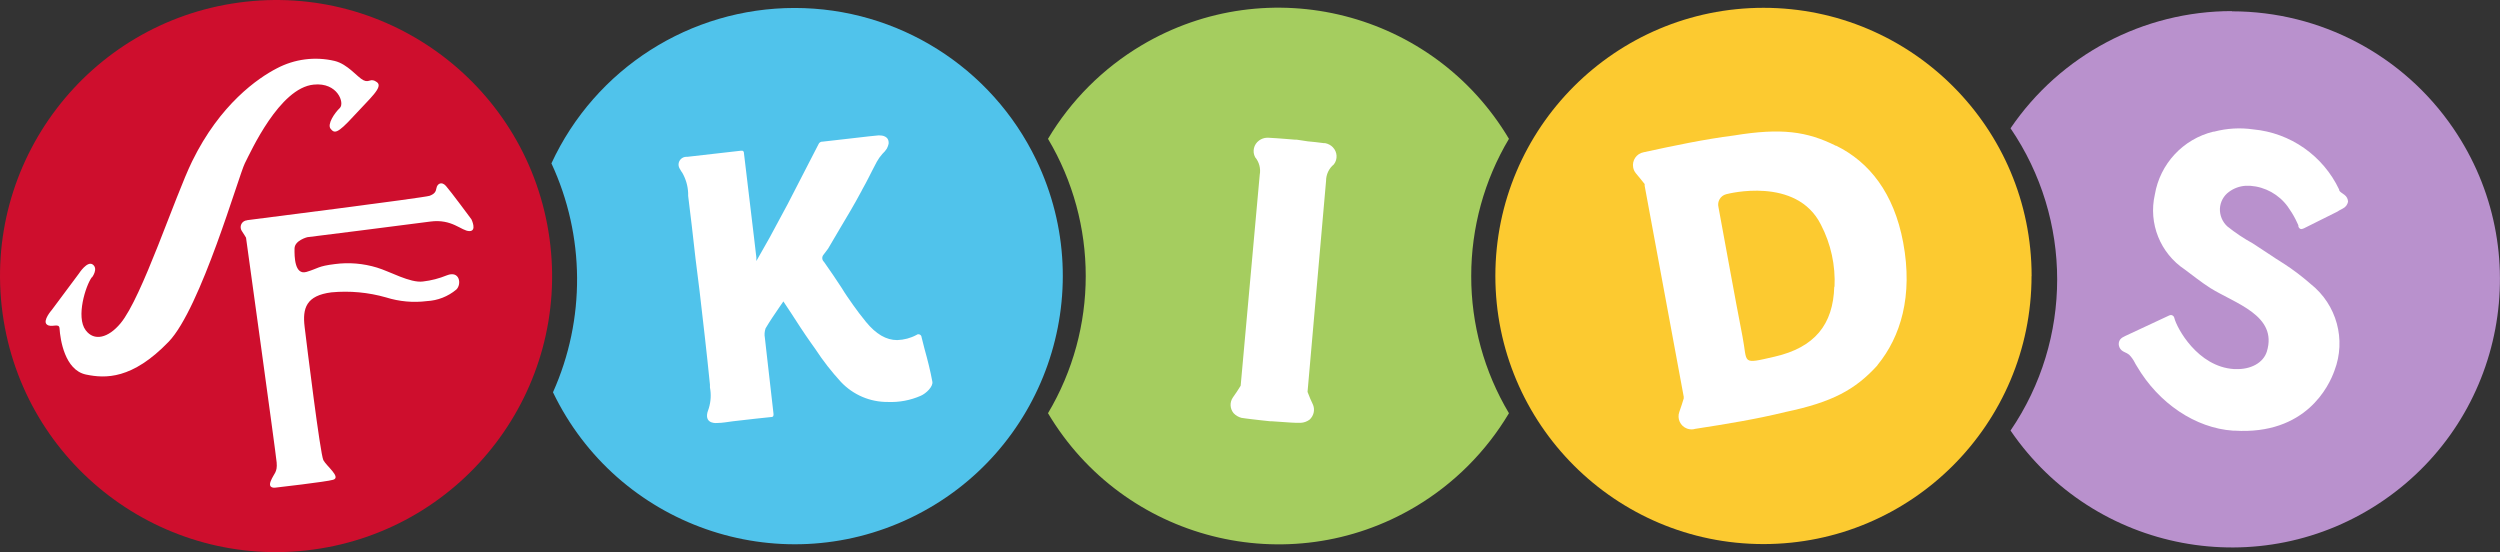 <?xml version="1.0" encoding="UTF-8"?>
<svg id="Layer_2" xmlns="http://www.w3.org/2000/svg" viewBox="0 0 319.99 70.67">
  <rect x="0" y="0" width="319.99" height="70.67" fill="#333333" stroke="none"/>
  <defs>
    <style>
      .cls-1 {
        fill: #fcca30;
      }

      .cls-2 {
        fill: #ce0e2d;
      }

      .cls-3 {
        fill: #fff;
      }

      .cls-4 {
        fill: #b991cd;
      }

      .cls-5 {
        fill: #50c3eb;
      }

      .cls-6 {
        fill: #a5cd5f;
      }
    </style>
  </defs>
  <g id="artwork">
    <g>
      <path class="cls-1" d="M260.04,35.33c0-18.95-15.36-34.32-34.31-34.33-18.95,0-34.32,15.36-34.33,34.31,0,18.95,15.36,34.32,34.31,34.33h0c18.95,0,34.31-15.36,34.32-34.31"/>
      <path class="cls-2" d="M70.34,30.56C67.7,11.23,49.89-2.31,30.56.33,11.23,2.97-2.31,20.78.33,40.11s20.45,32.87,39.78,30.23c0,0,0,0,0,0,19.33-2.64,32.87-20.45,30.23-39.78"/>
      <path class="cls-5" d="M101.71,1.02c-13.37,0-25.52,7.76-31.13,19.89,4.31,9.28,4.38,19.97.2,29.3,8.21,17.08,28.72,24.27,45.8,16.06,17.08-8.21,24.27-28.72,16.06-45.8-5.72-11.89-17.74-19.45-30.93-19.45Z"/>
      <path class="cls-3" d="M31.65,28.18s22.72-2.88,23.34-3.12.79-.49.88-1,.63-.9,1.2-.27,3.27,4.28,3.27,4.28c0,0,.75,1.53-.27,1.51s-2.21-1.6-5-1.22-15.74,2-15.74,2c0,0-1.61.41-1.63,1.44s0,3.46,1.54,3,1.41-.73,3.63-1c1.8-.24,3.64-.08,5.38.45,1.63.48,4.25,2,5.89,1.78,1.05-.12,2.08-.39,3.06-.79,1.66-.66,1.91,1.16,1.21,1.82-1.06.89-2.39,1.41-3.77,1.48-1.75.22-3.53.06-5.22-.47-2.27-.65-4.65-.87-7-.65-3.22.41-3.72,2.01-3.43,4.41s2,16.31,2.4,17.07,2.31,2.19,1.25,2.51c-.86.26-7.34,1-7.34,1,0,0-1.05.2-.65-.82s.88-1.09.76-2.41-3.92-28.76-3.92-28.76c0,0-.35-.59-.56-.89-.25-.42-.12-.96.3-1.21.12-.07.24-.11.38-.12"/>
      <path class="cls-3" d="M11.78,35.5s.82-1.08.11-1.63-1.78,1.13-1.78,1.13l-3.48,4.67s-1.21,1.37-.64,1.86,1.58-.27,1.63.5c.09,1.44.67,5.34,3.38,5.91,2.49.52,5.92.64,10.58-4.19,4.12-4.26,9-21.37,9.76-22.85s4.43-9.65,8.81-10.07c3.07-.32,4,2.38,3.34,3s-1.65,2.08-1.17,2.66.82.7,2.93-1.61,3.84-3.74,3-4.36-.95.13-1.73-.25-2-2.06-3.69-2.47c-2.5-.59-5.13-.25-7.4.95-2.41,1.24-7.27,4.59-10.84,11.9-2.21,4.52-6.41,17.43-9.16,20.73-1.57,1.89-3.39,2.34-4.47.88-1.26-1.69,0-5.69.79-6.77"/>
      <path class="cls-6" d="M188.31,35.33c0-6.18,1.66-12.25,4.83-17.56-9.69-16.29-30.75-21.65-47.04-11.96-4.92,2.93-9.03,7.04-11.96,11.96,6.44,10.82,6.44,24.3,0,35.12,9.69,16.29,30.75,21.65,47.04,11.96,4.92-2.93,9.03-7.04,11.96-11.96-3.17-5.31-4.84-11.38-4.83-17.56Z"/>
      <path class="cls-4" d="M285.68,1.42c-11.35,0-21.96,5.62-28.34,15,7.96,11.67,7.96,27.02,0,38.69,10.69,15.65,32.04,19.67,47.68,8.98,15.65-10.69,19.67-32.04,8.98-47.68-6.39-9.36-16.99-14.96-28.33-14.96v-.03Z"/>
      <path class="cls-3" d="M234.99,18.66c-3.71-1.85-7-2.31-13.05-1.32-3.84.49-7.66,1.3-11.57,2.15h0c-.91.17-1.5,1.05-1.33,1.95.05.26.16.51.33.72.34.39.89,1.09,1.14,1.4v.22l5,27v.22c-.11.38-.38,1.22-.56,1.71-.32.87.12,1.83.99,2.15.34.12.71.14,1.05.03h0c3.95-.61,7.81-1.24,11.56-2.16,6-1.26,8.91-2.86,11.71-5.92l.08-.12c2.92-3.58,4.54-8.78,3.26-15.65-1.18-6.33-4.34-10.31-8.58-12.39M234.78,36.65c-.13,4.92-2.54,7.83-7.63,9-4.35,1-3.44.89-4.12-2.59-1.11-5.72-2-10.78-3.07-16.53-.19-.73.25-1.48.98-1.67.04-.01.09-.02.13-.03,0,0,8.87-2.33,12,3.93,1.28,2.46,1.88,5.23,1.74,8"/>
      <path class="cls-3" d="M98.7,53.38c.31,0,.33-.2.3-.47l-.9-7.9-.2-1.78c-.08-.4-.04-.81.09-1.2h0c.55-.93,1.16-1.83,1.76-2.7l.52-.75,1,1.51c.8,1.24,1.62,2.51,2.49,3.74.2.29.4.58.61.86.97,1.49,2.07,2.89,3.27,4.2,1.56,1.65,3.73,2.58,6,2.56,1.45.06,2.88-.21,4.21-.79.71-.31,1.6-1.19,1.49-1.8-.26-1.41-.6-2.76-1-4.19-.13-.49-.25-1-.38-1.5,0-.22-.19-.39-.41-.39-.09,0-.17.03-.24.09-.76.41-1.61.63-2.47.66-1.41,0-2.71-.76-4-2.33-.61-.76-1.15-1.45-1.65-2.17s-1-1.41-1.42-2.12c-.7-1.06-1.49-2.26-2.3-3.39-.27-.24-.3-.65-.06-.92,0,0,0,0,0,0l.58-.77,1.5-2.55c.93-1.56,1.8-3,2.79-4.85l.1-.2c.29-.51.59-1.07.87-1.63l.39-.77c.22-.43.46-.9.59-1.13.2-.36.44-.7.71-1,.22-.2.42-.44.58-.69.1-.19.17-.4.22-.61.09-1-.87-1.08-1.2-1.07h-.12l-1.19.12-2.35.27-3.59.41c-.23-.02-.45.12-.53.34l-3.94,7.65-2.31,4.29-1.7,3v-.46l-.29-2.48-1.29-10.8c0-.27-.09-.42-.39-.38l-6.85.78h-.12c-.55-.01-1.01.43-1.02.98,0,.22.07.44.2.62.09.17.19.33.3.48.44.78.69,1.65.73,2.55v.36c.17,1.3.32,2.55.46,3.79.32,2.9.64,5.68,1,8.38.44,3.79.9,7.71,1.33,12v.36c.17.88.12,1.79-.14,2.65-.07.18-.13.36-.18.54-.38,1.57,1.27,1.36,1.27,1.36.65,0,1.31-.14,2-.22,1-.12,1.93-.21,2.89-.33l1.99-.21Z"/>
      <path class="cls-3" d="M168.07,51.83c-.26-.54-.5-1.1-.71-1.67l2.37-27c0-.82.36-1.6,1-2.12.51-.66.45-1.59-.13-2.19-.27-.28-.62-.46-1-.53h-.16c-.67-.09-1.39-.17-2.06-.23l-1.39-.21h-.2l-1.37-.11c-.67-.06-1.39-.1-2.07-.14h-.19c-.36.01-.71.14-1,.35-.68.49-.9,1.4-.51,2.14.52.62.74,1.45.59,2.25l-2.44,27c-.32.53-.64,1-1,1.51-.42.61-.38,1.43.09,2,.27.29.62.5,1,.6l.55.08c.1,0,1.15.16,1.83.22l1.3.14h.21l1.31.09c.67.06,1.74.11,1.84.11h.55c.41-.02.8-.16,1.13-.4.53-.47.72-1.23.46-1.89Z"/>
      <path class="cls-3" d="M295.77,36.36c-1.1-.96-2.26-1.85-3.49-2.64l-.13-.08c-.59-.37-1.2-.76-1.77-1.15s-.95-.63-1.43-.94l-.61-.4c-1.15-.63-2.24-1.36-3.26-2.18-.63-.58-.97-1.41-.94-2.26.04-.86.47-1.66,1.17-2.16.61-.45,1.34-.72,2.1-.77h.62c1.91.14,3.66,1.11,4.79,2.66.37.52.71,1.06,1,1.63.13.25.25.5.36.76v.13h0c.03.14.12.26.24.33.09.04.2.04.29,0h0l.17-.06,4.29-2.14c.09-.05.19-.11.27-.17l.45-.24c.34-.17.57-.48.65-.85,0-.36-.18-.69-.47-.9l-.42-.3c-.11-.07-.2-.17-.25-.29v-.08c-2.05-4.33-6.23-7.26-11-7.7-1.67-.24-3.37-.14-5,.29h-.1c-3.88.95-6.83,4.12-7.49,8.06-.84,3.68.69,7.5,3.84,9.59.91.66,1.94,1.52,3.25,2.36,3.2,2,8.66,3.51,7.25,8.13-.45,1.45-2.06,2.32-4,2.25h-.19c-4.68-.29-7.34-5.27-7.65-6.53-.03-.2-.2-.36-.4-.39-.1,0-.2.02-.29.07l-5.59,2.61h0l-.36.19h0c-.12.07-.22.17-.31.28-.16.23-.21.53-.14.8.07.29.25.54.51.69l.23.12c.2.08.39.19.56.32.29.29.53.63.72,1l.05.1.08.14.14.23c2.79,4.76,7.5,7.92,12.3,8.25h.18c9.16.57,12.12-5.73,12.81-7.68,1.52-3.96.29-8.45-3.03-11.08Z"/>
    </g>
  </g>
</svg>